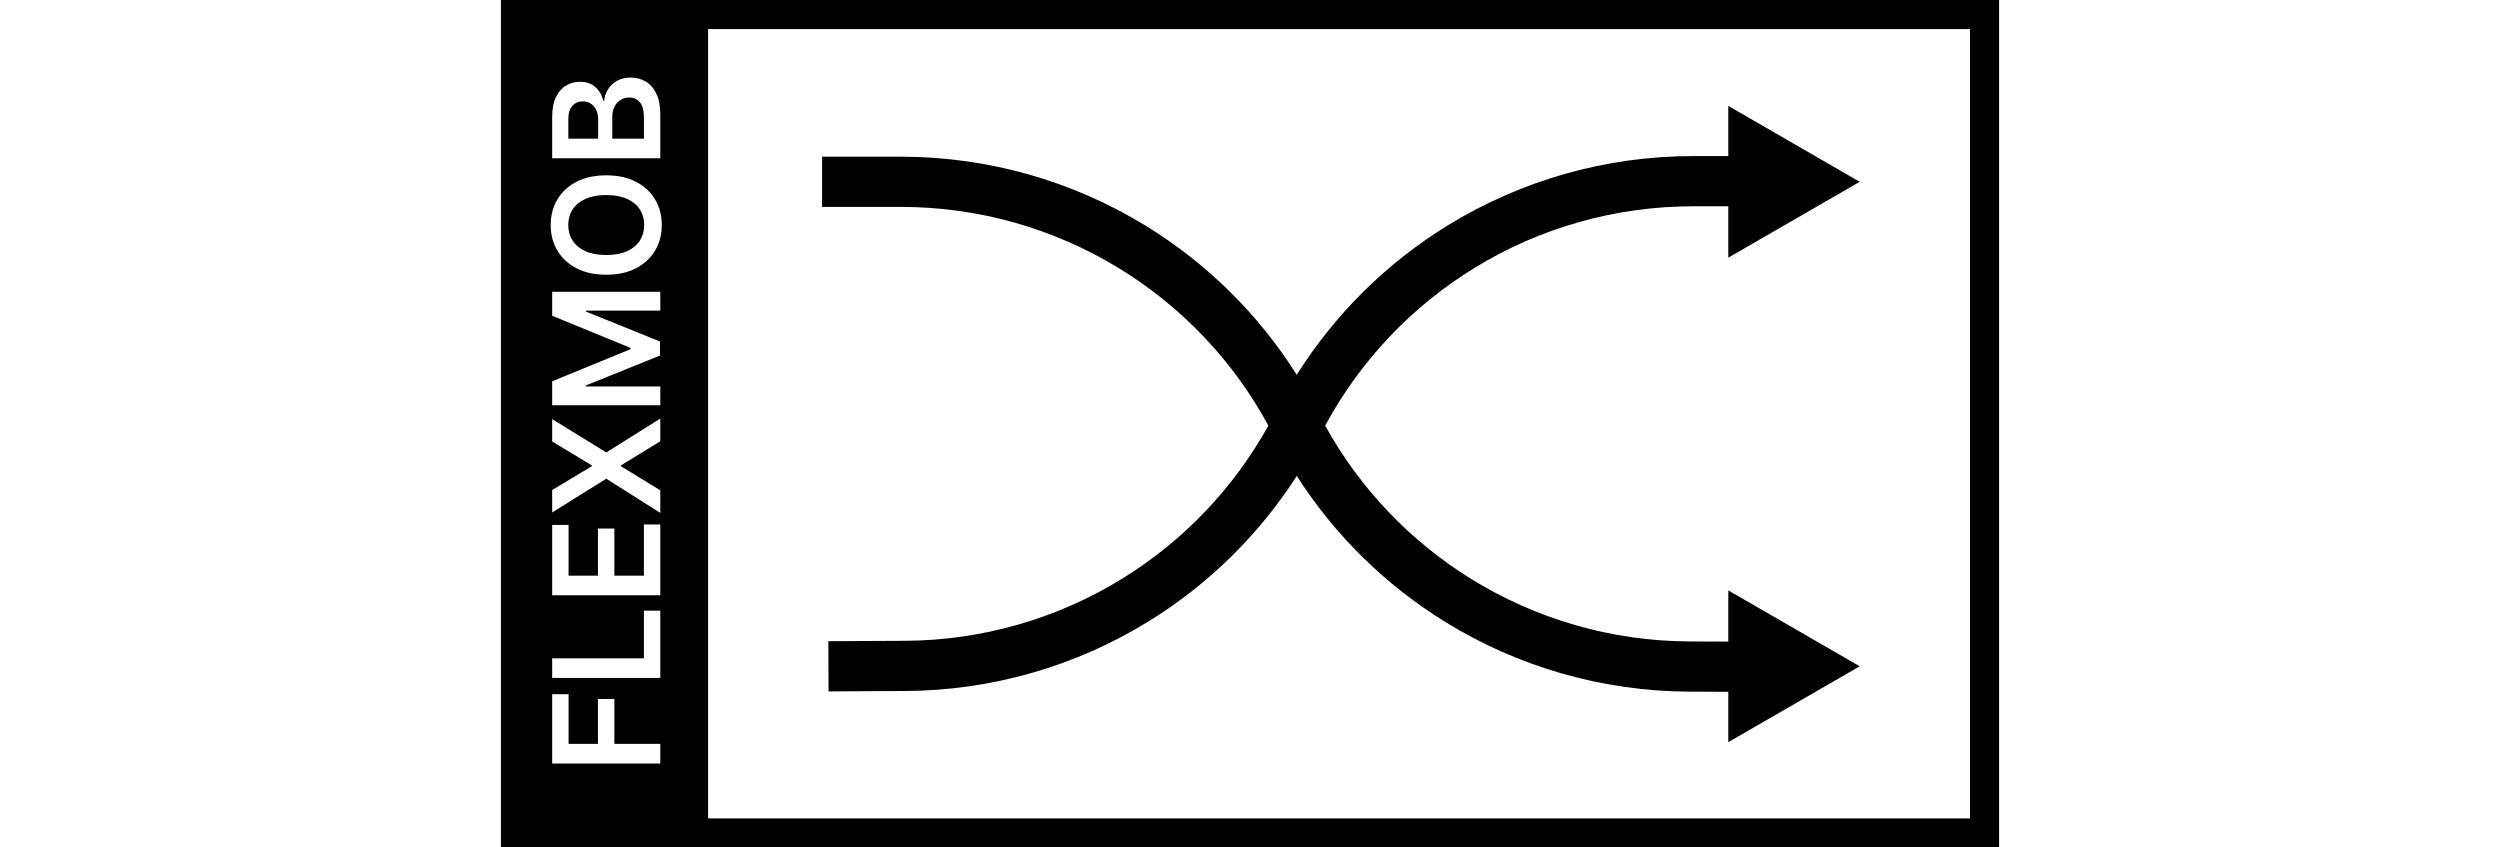 <svg width="118" height="40" viewBox="0 0 118 40" fill="none" xmlns="http://www.w3.org/2000/svg">
<path d="M28.144 5.2C28.086 5.071 28.002 4.97 27.892 4.896C27.784 4.823 27.655 4.785 27.506 4.785C27.308 4.785 27.145 4.855 27.017 4.994C26.89 5.132 26.825 5.338 26.825 5.61V6.545H28.233V5.63C28.233 5.47 28.204 5.327 28.144 5.2ZM30.201 9.887C30.064 9.673 29.862 9.507 29.595 9.386C29.328 9.267 29.001 9.206 28.615 9.206C28.228 9.206 27.9 9.267 27.634 9.386C27.367 9.507 27.165 9.673 27.028 9.887C26.891 10.098 26.822 10.344 26.822 10.621C26.822 10.898 26.891 11.144 27.028 11.357C27.165 11.569 27.367 11.736 27.634 11.857C27.9 11.977 28.228 12.037 28.615 12.037C29.001 12.037 29.328 11.977 29.595 11.857C29.862 11.736 30.064 11.569 30.201 11.357C30.338 11.144 30.407 10.899 30.407 10.621C30.407 10.343 30.338 10.098 30.201 9.887ZM30.201 4.824C30.073 4.676 29.907 4.601 29.703 4.601C29.552 4.601 29.415 4.638 29.293 4.713C29.172 4.788 29.075 4.894 29.005 5.032C28.934 5.17 28.899 5.334 28.899 5.525V6.545H30.394V5.55C30.394 5.215 30.329 4.973 30.201 4.824ZM30.201 9.887C30.064 9.673 29.862 9.507 29.595 9.386C29.328 9.267 29.001 9.206 28.615 9.206C28.228 9.206 27.9 9.267 27.634 9.386C27.367 9.507 27.165 9.673 27.028 9.887C26.891 10.098 26.822 10.344 26.822 10.621C26.822 10.898 26.891 11.144 27.028 11.357C27.165 11.569 27.367 11.736 27.634 11.857C27.9 11.977 28.228 12.037 28.615 12.037C29.001 12.037 29.328 11.977 29.595 11.857C29.862 11.736 30.064 11.569 30.201 11.357C30.338 11.144 30.407 10.899 30.407 10.621C30.407 10.343 30.338 10.098 30.201 9.887ZM30.201 4.824C30.073 4.676 29.907 4.601 29.703 4.601C29.552 4.601 29.415 4.638 29.293 4.713C29.172 4.788 29.075 4.894 29.005 5.032C28.934 5.17 28.899 5.334 28.899 5.525V6.545H30.394V5.55C30.394 5.215 30.329 4.973 30.201 4.824ZM27.892 4.896C27.784 4.823 27.655 4.785 27.506 4.785C27.308 4.785 27.145 4.855 27.017 4.994C26.89 5.132 26.825 5.338 26.825 5.61V6.545H28.233V5.63C28.233 5.47 28.204 5.327 28.144 5.2C28.086 5.071 28.002 4.97 27.892 4.896ZM30.394 5.55C30.394 5.215 30.329 4.973 30.201 4.824C30.073 4.676 29.907 4.601 29.703 4.601C29.552 4.601 29.415 4.638 29.293 4.713C29.172 4.788 29.075 4.894 29.005 5.032C28.934 5.17 28.899 5.334 28.899 5.525V6.545H30.394V5.55ZM30.201 9.887C30.064 9.673 29.862 9.507 29.595 9.386C29.328 9.267 29.001 9.206 28.615 9.206C28.228 9.206 27.9 9.267 27.634 9.386C27.367 9.507 27.165 9.673 27.028 9.887C26.891 10.098 26.822 10.344 26.822 10.621C26.822 10.898 26.891 11.144 27.028 11.357C27.165 11.569 27.367 11.736 27.634 11.857C27.9 11.977 28.228 12.037 28.615 12.037C29.001 12.037 29.328 11.977 29.595 11.857C29.862 11.736 30.064 11.569 30.201 11.357C30.338 11.144 30.407 10.899 30.407 10.621C30.407 10.343 30.338 10.098 30.201 9.887ZM28.233 5.63C28.233 5.47 28.204 5.327 28.144 5.2C28.086 5.071 28.002 4.97 27.892 4.896C27.784 4.823 27.655 4.785 27.506 4.785C27.308 4.785 27.145 4.855 27.017 4.994C26.89 5.132 26.825 5.338 26.825 5.61V6.545H28.233V5.63ZM30.201 9.887C30.064 9.673 29.862 9.507 29.595 9.386C29.328 9.267 29.001 9.206 28.615 9.206C28.228 9.206 27.9 9.267 27.634 9.386C27.367 9.507 27.165 9.673 27.028 9.887C26.891 10.098 26.822 10.344 26.822 10.621C26.822 10.898 26.891 11.144 27.028 11.357C27.165 11.569 27.367 11.736 27.634 11.857C27.9 11.977 28.228 12.037 28.615 12.037C29.001 12.037 29.328 11.977 29.595 11.857C29.862 11.736 30.064 11.569 30.201 11.357C30.338 11.144 30.407 10.899 30.407 10.621C30.407 10.343 30.338 10.098 30.201 9.887ZM30.201 9.887C30.064 9.673 29.862 9.507 29.595 9.386C29.328 9.267 29.001 9.206 28.615 9.206C28.228 9.206 27.9 9.267 27.634 9.386C27.367 9.507 27.165 9.673 27.028 9.887C26.891 10.098 26.822 10.344 26.822 10.621C26.822 10.898 26.891 11.144 27.028 11.357C27.165 11.569 27.367 11.736 27.634 11.857C27.9 11.977 28.228 12.037 28.615 12.037C29.001 12.037 29.328 11.977 29.595 11.857C29.862 11.736 30.064 11.569 30.201 11.357C30.338 11.144 30.407 10.899 30.407 10.621C30.407 10.343 30.338 10.098 30.201 9.887Z" fill="black"/>
<path d="M23.643 0V40H94.357V0H23.643ZM26.063 5.515C26.063 5.147 26.12 4.84 26.236 4.595C26.351 4.35 26.508 4.166 26.708 4.043C26.907 3.922 27.133 3.861 27.386 3.861C27.593 3.861 27.771 3.901 27.917 3.981C28.065 4.06 28.184 4.167 28.275 4.302C28.366 4.436 28.433 4.587 28.472 4.753H28.522C28.532 4.572 28.587 4.398 28.688 4.23C28.789 4.063 28.93 3.927 29.113 3.821C29.296 3.714 29.516 3.662 29.776 3.662C30.035 3.662 30.277 3.725 30.488 3.854C30.697 3.981 30.863 4.174 30.984 4.431C31.107 4.689 31.166 5.012 31.166 5.404V7.469H26.063V5.515ZM31.166 36.038H26.063V32.767H26.837V35.112H28.223V32.992H28.999V35.112H31.166V36.038ZM31.166 31.998H26.063V31.073H30.392V28.825H31.166V31.998ZM31.166 28.096H26.063V24.776H26.837V27.171H28.223V24.948H28.999V27.171H30.392V24.756H31.166V28.096ZM31.166 20.828L29.309 21.966V22.006L31.166 23.142V24.208L28.615 22.595L26.063 24.188V23.129L27.931 22.006V21.966L26.063 20.837V19.782L28.615 21.355L31.166 19.757V20.828ZM31.166 14.661H27.66V14.708L31.151 16.119V16.782L27.653 18.193V18.24H31.166V19.127H26.063V17.996L29.761 16.48V16.421L26.063 14.905V13.774H31.166V14.661ZM30.923 11.822C30.715 12.175 30.416 12.453 30.024 12.659C29.632 12.865 29.163 12.967 28.615 12.967C28.066 12.967 27.594 12.865 27.203 12.659C26.811 12.453 26.512 12.175 26.305 11.822C26.096 11.469 25.993 11.069 25.993 10.621C25.993 10.173 26.096 9.774 26.305 9.421C26.512 9.068 26.811 8.789 27.203 8.584C27.594 8.379 28.065 8.276 28.615 8.276C29.165 8.276 29.635 8.379 30.026 8.584C30.418 8.789 30.717 9.068 30.924 9.421C31.133 9.774 31.236 10.175 31.236 10.621C31.236 11.068 31.131 11.469 30.923 11.822ZM92.985 38.628H33.423V1.372H92.985V38.628Z" fill="black"/>
<path d="M81.576 27.867L87.779 31.449L81.576 35.03V32.654L79.705 32.645C75.643 32.624 71.668 31.487 68.212 29.353C65.381 27.605 62.99 25.249 61.208 22.465C59.426 25.237 57.042 27.583 54.221 29.324C50.764 31.458 46.79 32.595 42.728 32.615L39.108 32.634L39.097 30.264L42.715 30.246C46.342 30.228 49.891 29.212 52.977 27.307C55.86 25.529 58.229 23.043 59.868 20.089C58.218 17.045 55.798 14.491 52.844 12.678C49.738 10.772 46.17 9.766 42.527 9.766H38.802V7.396H42.527C46.608 7.396 50.604 8.523 54.084 10.659C56.973 12.432 59.407 14.839 61.206 17.69C63.01 14.825 65.449 12.408 68.349 10.63C71.827 8.495 75.825 7.367 79.906 7.367H81.576V4.999L87.779 8.581L81.576 12.161V9.737H79.906C76.261 9.737 72.694 10.743 69.589 12.649C66.623 14.469 64.198 17.034 62.548 20.09C64.188 23.057 66.564 25.552 69.455 27.337C72.542 29.241 76.09 30.257 79.716 30.276L81.576 30.284V27.867Z" fill="black"/>
</svg>
